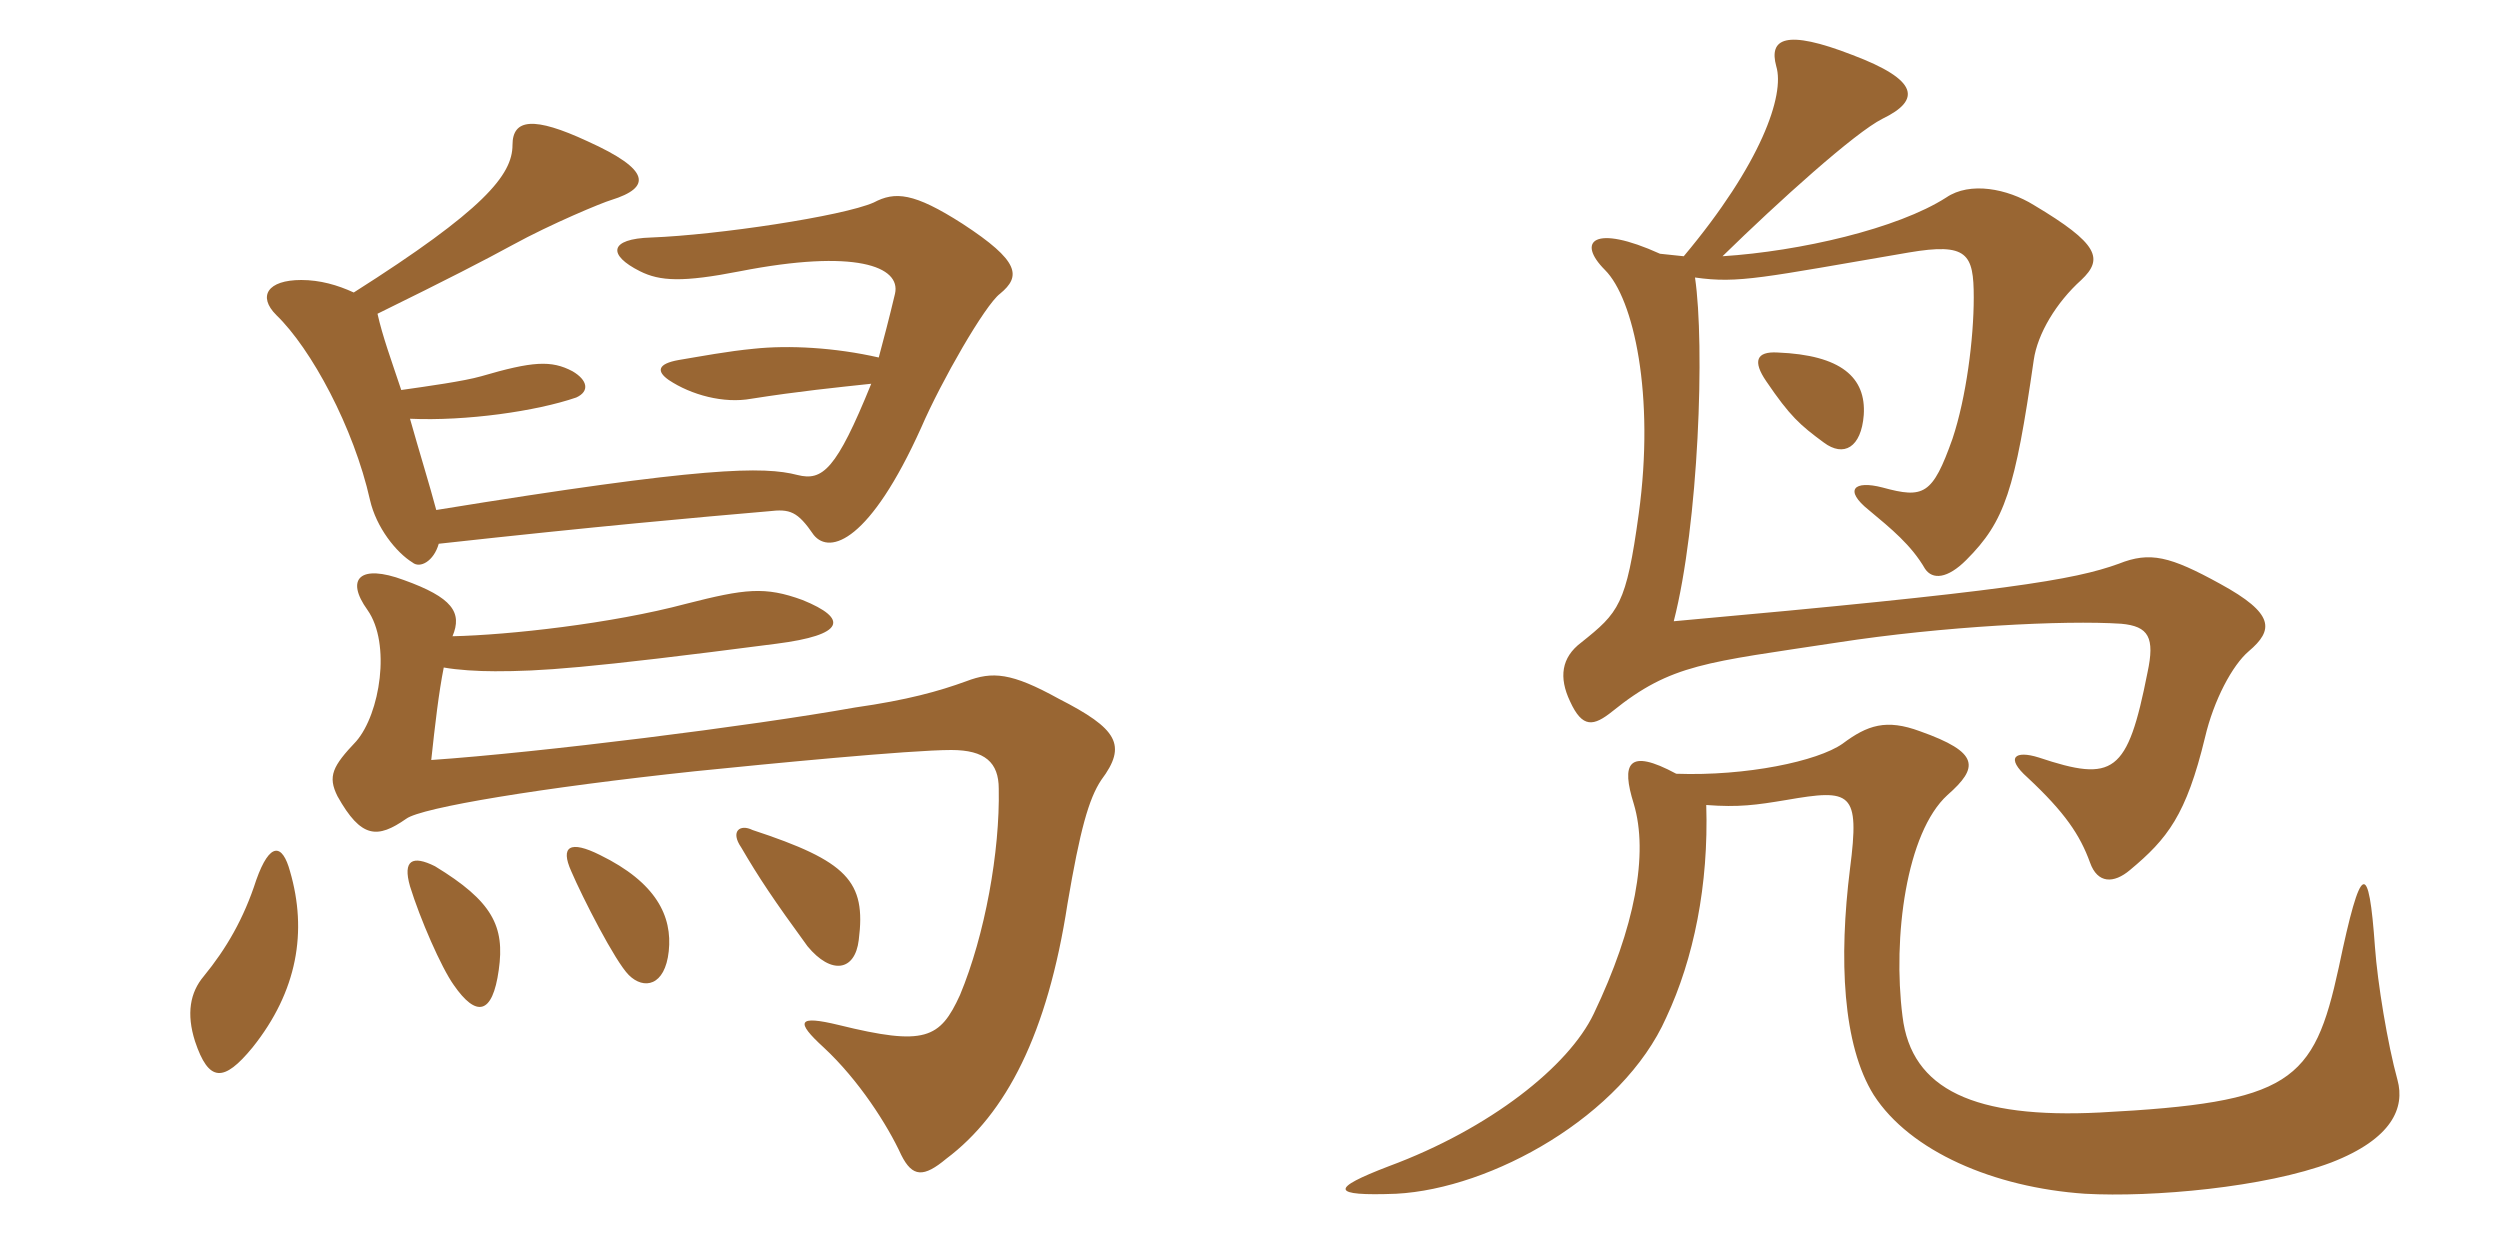 <svg xmlns="http://www.w3.org/2000/svg" xmlns:xlink="http://www.w3.org/1999/xlink" width="300" height="150"><path fill="#996633" padding="10" d="M54.30 76.35C55.50 73.50 54.30 71.70 48.45 69.60C43.20 67.65 41.40 69.45 44.10 73.20C46.95 77.25 45.60 85.65 42.75 88.95C39.90 91.95 39.30 93.15 40.50 95.55C43.35 100.65 45.30 100.65 48.75 98.25C50.55 96.90 65.10 94.50 83.40 92.55C92.25 91.65 109.20 90 114.15 90C118.20 90 119.85 91.50 119.85 94.65C120 102.15 118.20 112.20 115.20 119.40C112.80 124.65 111 125.55 100.65 123C95.70 121.80 95.40 122.55 98.85 125.70C103.05 129.60 106.50 135 108.15 138.60C109.50 141.30 110.85 141.30 113.55 139.05C120.75 133.65 125.70 124.05 128.10 108.45C129.60 99.60 130.65 95.85 132.15 93.60C135.30 89.40 134.10 87.45 127.05 83.85C121.35 80.70 119.10 80.55 115.95 81.75C112.65 82.95 108.90 84 102.60 84.90C90 87.15 64.80 90.30 51.75 91.20C52.20 87 52.65 83.10 53.25 80.10C54.90 80.40 57.30 80.55 59.40 80.55C64.80 80.55 70.05 80.25 93.15 77.25C101.40 76.20 101.85 74.25 96.30 72C91.80 70.35 89.40 70.65 82.35 72.45C73.35 74.85 61.05 76.20 54.30 76.35ZM34.80 104.55C33.90 101.25 32.40 100.95 30.75 105.60C29.25 110.25 27.15 113.85 24.45 117.15C22.80 119.10 22.35 121.65 23.40 124.95C25.05 129.90 26.85 129.90 30.30 125.70C35.70 118.95 36.90 111.75 34.80 104.55ZM59.85 116.40C60.60 111.15 59.10 108.15 52.20 103.95C49.50 102.60 48.30 103.20 49.20 106.35C50.40 110.25 52.95 116.10 54.45 118.20C57.15 122.10 59.10 121.80 59.85 116.40ZM80.25 114.15C80.70 109.95 78.75 105.90 72 102.60C68.40 100.80 67.20 101.55 68.55 104.55C69.90 107.70 73.80 115.35 75.45 117C77.25 118.80 79.80 118.35 80.25 114.15ZM103.05 112.80C103.95 105.75 101.70 103.35 90.30 99.60C88.80 98.85 87.60 99.75 88.95 101.70C91.05 105.30 92.85 108 96.90 113.55C99.75 117 102.60 116.55 103.05 112.80ZM52.35 61.20C51.60 58.35 50.25 54 49.20 50.25C55.95 50.55 64.35 49.35 69.15 47.70C70.80 46.95 70.50 45.60 68.70 44.55C66.15 43.20 63.90 43.35 57.75 45.15C55.65 45.75 51.30 46.35 48.15 46.80C46.95 43.20 45.90 40.35 45.30 37.65C53.85 33.45 58.20 31.20 61.50 29.40C66.15 26.85 72.30 24.30 73.35 24C78.15 22.50 78.15 20.40 70.50 16.95C64.05 13.95 61.50 14.25 61.50 17.40C61.50 21 58.05 25.20 42.45 35.10C40.50 34.20 38.40 33.60 36.15 33.60C32.10 33.60 30.90 35.55 33.15 37.80C37.35 41.85 42.45 51.30 44.40 60C45.15 63.30 47.55 66.30 49.50 67.50C50.40 68.25 52.05 67.35 52.65 65.25C71.70 63.15 83.55 62.10 92.25 61.35C94.80 61.05 95.70 61.35 97.65 64.20C99.60 66.60 104.40 64.95 110.55 51.30C112.95 45.75 118.20 36.60 120 35.25C122.55 33.15 122.40 31.35 115.50 26.85C109.65 23.10 107.40 22.95 104.85 24.30C101.10 25.95 86.10 28.20 78.15 28.50C73.05 28.65 72.90 30.60 76.80 32.55C79.20 33.75 81.90 33.90 88.80 32.55C102.60 29.85 108.15 31.95 107.40 35.25C106.65 38.40 106.05 40.65 105.45 42.90C100.20 41.70 94.65 41.40 90.45 41.85C87.30 42.15 84.15 42.75 81.45 43.20C78.90 43.65 78.75 44.55 80.25 45.60C82.95 47.40 86.85 48.45 90.15 47.85C95.85 46.95 100.35 46.50 104.55 46.05C100.35 56.40 98.70 57.75 95.70 57C91.65 55.95 84.60 55.95 52.35 61.20ZM223.65 49.80C223.95 45.30 220.95 42.60 213.30 42.30C210.75 42.15 210.30 43.35 211.95 45.75C214.80 49.95 216 51 218.85 53.10C221.25 54.90 223.35 53.70 223.65 49.80ZM269.85 78.15C272.85 75.60 273 73.65 266.40 70.05C260.40 66.75 258 66.15 254.25 67.65C248.85 69.60 240.90 70.95 200.85 74.55C203.85 62.85 204.60 41.40 203.40 33.30C208.65 34.05 211.50 33.30 229.05 30.30C236.10 29.10 236.85 30.45 236.85 35.70C236.85 40.65 235.95 47.70 234.30 52.65C231.90 59.40 230.85 59.85 225.90 58.50C222.45 57.60 221.25 58.80 224.25 61.20C226.95 63.45 229.35 65.40 231 68.25C231.90 69.60 233.70 69.45 235.95 67.20C240.60 62.55 241.80 58.80 244.05 43.20C244.50 40.05 246.75 36.30 249.75 33.60C252.45 31.05 251.85 29.25 244.05 24.60C240.90 22.65 236.40 21.75 233.55 23.70C227.70 27.45 216 30.15 206.70 30.75C213.45 24.15 222.60 15.90 225.90 14.25C230.55 12 230.25 9.60 222.30 6.60C214.20 3.45 212.25 4.65 213.15 7.95C214.20 11.40 211.35 19.65 202.05 30.75L199.20 30.45C191.25 26.85 189.15 28.95 192.60 32.40C196.05 35.85 198.60 47.40 196.65 61.65C195.15 72.60 194.25 73.50 189.75 77.10C187.35 78.90 187.05 81.30 188.40 84.15C189.90 87.45 191.25 87.15 193.50 85.35C200.55 79.65 204.75 79.50 220.50 77.10C233.10 75.15 247.80 74.40 254.55 74.85C257.85 75.15 258.60 76.50 257.70 80.70C255.30 92.85 253.65 93.90 244.65 90.90C241.80 90 240.60 90.90 243.30 93.30C247.80 97.50 249.60 100.20 250.80 103.50C251.70 106.05 253.65 106.05 255.60 104.40C260.10 100.65 262.35 97.80 264.60 88.50C265.65 84 267.90 79.80 269.85 78.15ZM287.70 129.60C286.50 125.25 285.30 117.90 285 113.70C284.25 103.20 283.35 103.20 280.65 116.10C277.65 129.90 274.95 132.30 252 133.50C237 134.25 229.35 130.80 228.30 121.95C227.10 112.50 228.75 99.90 233.70 95.40C237.45 92.10 237.60 90.30 230.40 87.75C226.35 86.25 224.10 87 221.10 89.25C218.10 91.35 209.55 93.15 201.15 92.85C195.30 89.70 194.55 91.65 196.05 96.45C197.85 102.45 196.20 111.30 191.25 121.65C188.25 127.95 178.80 135.45 166.65 139.95C159.60 142.65 159.60 143.55 167.55 143.25C178.95 142.65 194.70 133.95 199.95 122.10C203.25 115.05 205.05 106.20 204.75 96.60C208.65 96.90 210.75 96.60 214.35 96C222.15 94.65 223.20 94.95 222 104.25C220.65 115.05 221.10 125.40 224.85 131.40C229.20 138.15 239.25 142.50 250.20 143.25C258.30 143.70 271.80 142.50 279.75 139.50C287.10 136.65 288.60 132.90 287.70 129.60Z"/></svg>